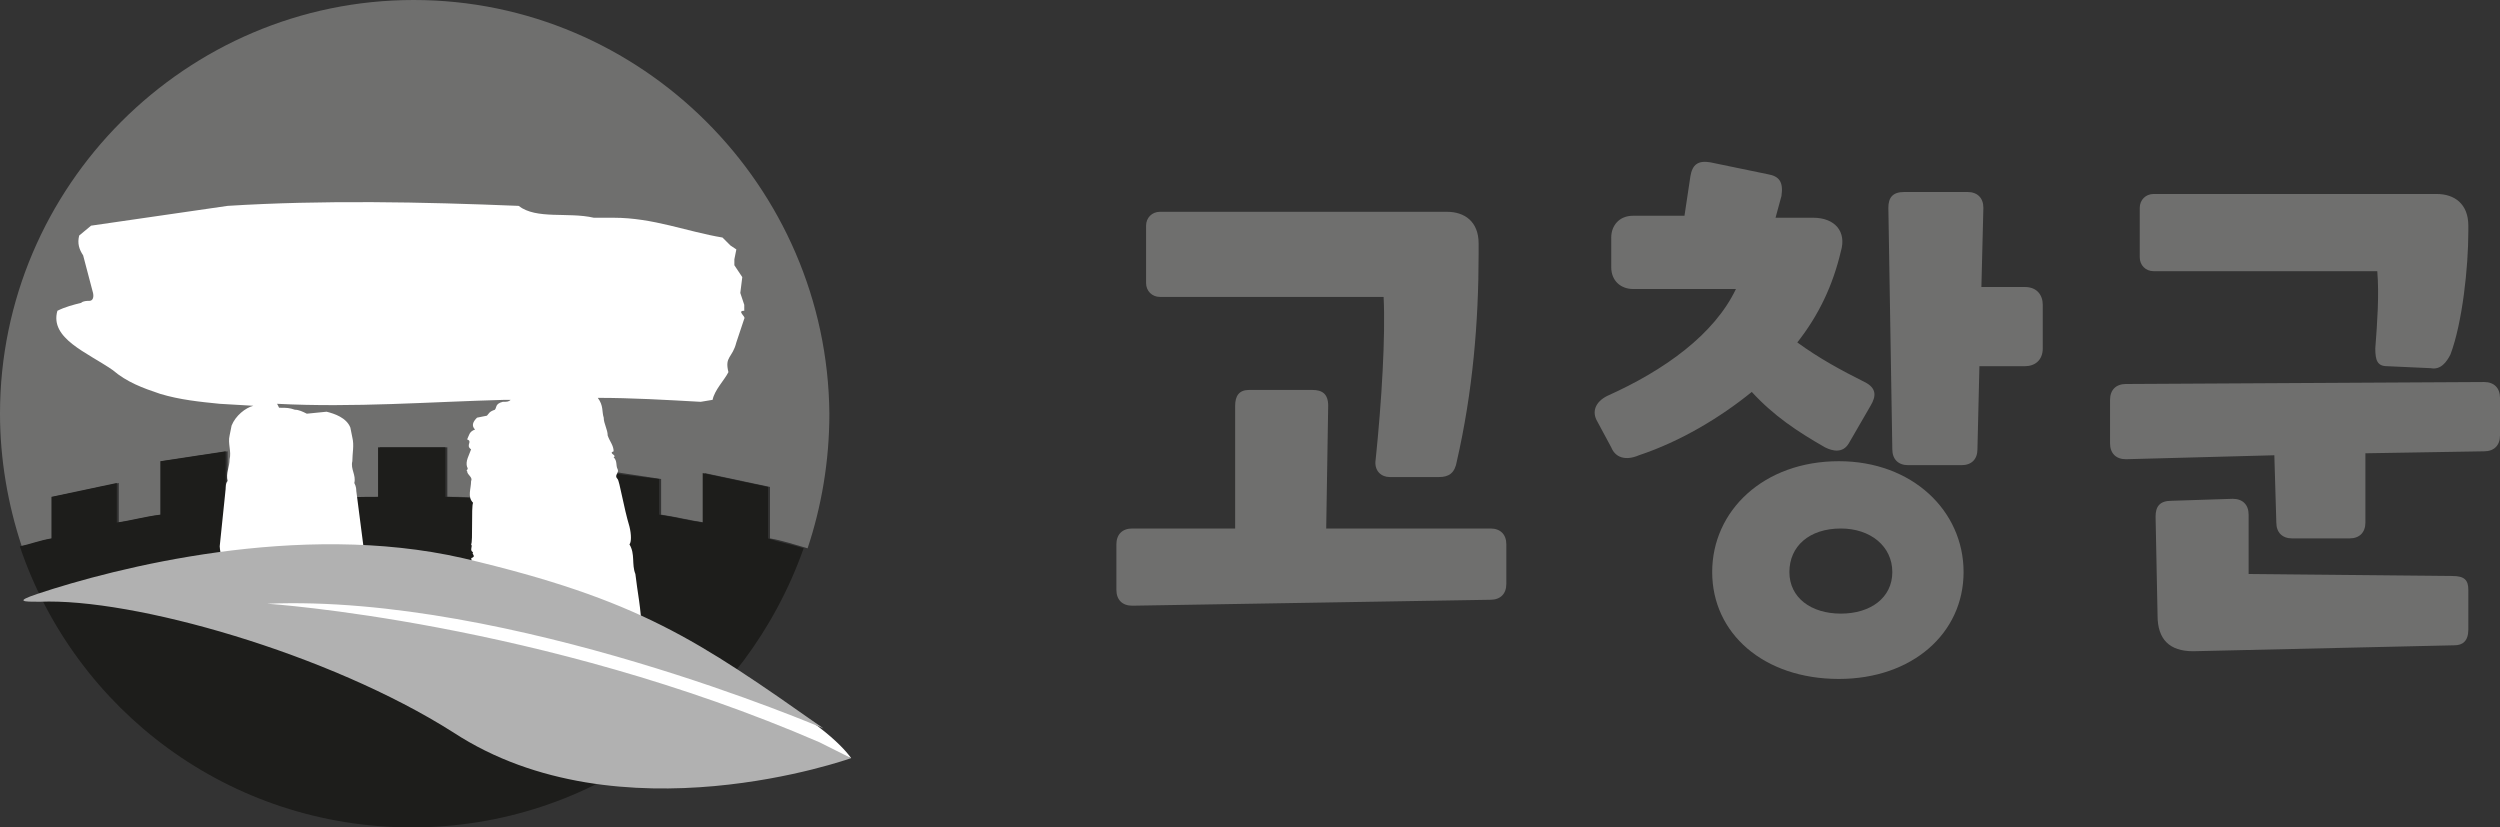 <?xml version="1.0" encoding="utf-8"?>
<!-- Generator: Adobe Illustrator 25.3.1, SVG Export Plug-In . SVG Version: 6.00 Build 0)  -->
<svg version="1.1" id="Layer_1" xmlns="http://www.w3.org/2000/svg" xmlns:xlink="http://www.w3.org/1999/xlink" x="0px" y="0px"
	 viewBox="0 0 126.3 41.8" style="enable-background:new 0 0 126.3 41.8;" xml:space="preserve">
<rect x="0" y="0" width="126.3" height="41.8" fill="#333333" stroke="none"/>
<style type="text/css">
	.st0{fill:#6F6F6E;}
	.st1{fill:#1D1D1B;}
	.st2{fill:#FFFFFF;}
	.st3{fill:#B1B1B1;}
</style>
<g>
	<g>
		<path class="st0" d="M57.2,30.6c-0.5,0-0.8-0.3-0.8-0.8v-2.3c0-0.5,0.3-0.8,0.8-0.8h5.2l0-6.2c0-0.5,0.2-0.8,0.7-0.8h3.2
			c0.5,0,0.8,0.2,0.8,0.8L67,26.7l8.3,0c0.5,0,0.8,0.3,0.8,0.8v2c0,0.5-0.3,0.8-0.8,0.8L57.2,30.6z M70.2,24.1
			c-0.4,0-0.8-0.3-0.7-0.9c0.3-2.9,0.5-6.2,0.4-8.2H58.6c-0.4,0-0.7-0.3-0.7-0.7v-2.9c0-0.4,0.3-0.7,0.7-0.7h14.5
			c0.9,0,1.6,0.5,1.6,1.6v0.5c0,3.5-0.3,7-1.1,10.5c-0.1,0.6-0.4,0.8-0.9,0.8L70.2,24.1z"/>
		<path class="st0" d="M93.4,22.4c-0.3,0.5-0.8,0.4-1.2,0.2c-1.4-0.8-2.6-1.6-3.7-2.8c-1.6,1.3-3.6,2.5-5.7,3.2
			c-0.7,0.3-1.2,0.1-1.4-0.4l-0.7-1.3c-0.3-0.5-0.1-1,0.5-1.3c2.9-1.3,5.4-3.1,6.5-5.4h-5.2c-0.6,0-1.1-0.4-1.1-1.1V12
			c0-0.6,0.4-1.1,1.1-1.1h2.6l0.3-2c0.1-0.6,0.4-0.8,1-0.7l2.9,0.6c0.6,0.1,0.8,0.4,0.7,1.1L89.7,11h1.9c1.1,0,1.7,0.7,1.4,1.7
			c-0.4,1.7-1.1,3.2-2.2,4.6c1.1,0.8,2.2,1.4,3.4,2c0.6,0.3,0.6,0.7,0.3,1.2L93.4,22.4z M92.9,34.3c-3.8,0-6.4-2.3-6.4-5.4
			c0-3.1,2.6-5.6,6.4-5.6c3.7,0,6.3,2.5,6.3,5.6C99.2,32,96.6,34.3,92.9,34.3z M93,26.7c-1.6,0-2.6,0.9-2.6,2.2
			c0,1.3,1.1,2.1,2.6,2.1c1.5,0,2.6-0.8,2.6-2.1C95.6,27.6,94.5,26.7,93,26.7z M96.4,23.5c-0.5,0-0.8-0.3-0.8-0.8l-0.2-12.2
			c0-0.5,0.2-0.8,0.8-0.8h3.2c0.5,0,0.8,0.3,0.8,0.8l-0.1,4h2.2c0.6,0,0.9,0.4,0.9,0.9v2.2c0,0.6-0.4,0.9-0.9,0.9H100l-0.1,4.2
			c0,0.5-0.3,0.8-0.8,0.8H96.4z"/>
		<path class="st0" d="M119.5,22.9l0,3.5c0,0.5-0.3,0.8-0.8,0.8h-2.9c-0.5,0-0.8-0.3-0.8-0.8l-0.1-3.4l-7.5,0.2
			c-0.5,0-0.8-0.3-0.8-0.8v-2.2c0-0.5,0.3-0.8,0.8-0.8l18.1-0.1c0.5,0,0.8,0.3,0.8,0.8V22c0,0.5-0.3,0.8-0.8,0.8L119.5,22.9z
			 M120.6,18.5c-0.5,0-0.6-0.3-0.6-0.9c0.1-1.3,0.2-2.7,0.1-3.9h-11.3c-0.4,0-0.7-0.3-0.7-0.7v-2.5c0-0.4,0.3-0.7,0.7-0.7h14.3
			c0.9,0,1.6,0.5,1.6,1.6v0.3c0,1.8-0.3,4.6-0.9,6.2c-0.2,0.4-0.5,0.8-1,0.7L120.6,18.5z M110.8,32.9c-1.2,0-1.8-0.6-1.8-1.8l-0.1-5
			c0-0.5,0.2-0.8,0.8-0.8l3.1-0.1c0.5,0,0.8,0.3,0.8,0.8l0,3l10.3,0.1c0.6,0,0.8,0.2,0.8,0.7v2c0,0.6-0.3,0.8-0.7,0.8L110.8,32.9z"
			/>
	</g>
	<g>
		<path class="st0" d="M2.7,25.1l3.3-0.7v2c0.7-0.1,1.4-0.3,2.2-0.4v-2.7l3.3-0.5v2.8c0.7-0.1,1.4-0.2,2.2-0.2V23l3.3-0.3v2.5
			c0.7,0,1.5-0.1,2.2-0.1v-2.5h3.4v2.5c0.7,0,1.3,0,2,0.1v-2.5l3.3,0.3v2.4c0.7,0.1,1.5,0.1,2.2,0.2v-1.9l3.3,0.5V26
			c0.7,0.1,1.5,0.3,2.2,0.4v-2.5l3.3,0.7v2.6c0.6,0.1,1.2,0.3,1.9,0.5c0.7-2.1,1.1-4.4,1.1-6.8C41.8,9.4,32.4,0,20.9,0
			C9.4,0,0,9.4,0,20.9c0,2.3,0.4,4.6,1.1,6.7c0.5-0.1,1-0.3,1.6-0.4V25.1z"/>
		<path class="st1" d="M38.8,27.2v-2.6l-3.3-0.7v2.5c-0.7-0.1-1.5-0.3-2.2-0.4v-1.8L30,23.8v1.9c-0.7-0.1-1.5-0.2-2.2-0.2V23
			l-3.3-0.3v2.5c-0.7,0-1.3-0.1-2-0.1v-2.5h-3.4v2.5c-0.8,0-1.5,0-2.2,0.1v-2.5L13.6,23v2.4c-0.8,0.1-1.5,0.1-2.2,0.2v-2.8l-3.3,0.5
			v2.7c-0.8,0.1-1.5,0.3-2.2,0.4v-2l-3.3,0.7v2.1c-0.6,0.1-1.1,0.3-1.6,0.4c2.8,8.3,10.6,14.2,19.8,14.2c9.2,0,16.9-5.9,19.8-14.1
			C40,27.5,39.4,27.4,38.8,27.2z"/>
		<path class="st2" d="M37.6,15.7l0-0.3l-0.2-0.6l0.1-0.8l-0.2-0.3l-0.2-0.3l0-0.3l0.1-0.5l-0.3-0.2l-0.4-0.4c-1.8-0.3-3.5-1-5.5-1
			c-0.3,0-0.6,0-1,0c-1.3-0.3-2.9,0.1-3.8-0.6c-4.9-0.2-9.9-0.3-14.7,0l-6.9,1L4,11.9c-0.1,0.4,0,0.7,0.2,1l0,0l0.5,1.9
			c0,0,0.1,0.4-0.2,0.4c-0.1,0-0.3,0-0.4,0.1c-0.4,0.1-0.8,0.2-1.2,0.4c-0.4,1.4,1.5,2.1,2.8,3c0.7,0.6,1.5,0.9,2.4,1.2
			c1,0.3,2,0.4,3,0.5l1.7,0.1c-0.4,0.1-0.9,0.5-1.1,1l-0.1,0.5c-0.1,0.4,0.1,0.8,0,1.2c0,0.4-0.2,0.7-0.1,1.1
			c-0.1,0.1-0.1,0.3-0.1,0.5l0-0.1l-0.3,2.9c0,0.2,0.1,0.4,0,0.6c0.1,0.1,0,0.3,0,0.4c0.3,0,0.7-0.1,1-0.1c0,0,2-0.2,2.8-0.2
			c0.2,0,0.8,0,1,0c0.2,0,0.4,0,0.7,0c0.4,0,1.1,0,1.3,0c0.2,0,0.3,0,0.5,0c0-0.1,0.1-0.2,0-0.4L18,24.8l0,0.1c0-0.2,0-0.3-0.1-0.5
			c0.1-0.4-0.2-0.7-0.1-1.1c0-0.4,0.1-0.8,0-1.2l-0.1-0.5c-0.2-0.5-0.8-0.7-1.2-0.8l-1,0.1l0,0c-0.2-0.1-0.4-0.2-0.6-0.2
			c-0.3-0.1-0.4-0.1-0.8-0.1L14,20.4c3.9,0.2,7.7-0.1,11.5-0.2c0.1,0,0.2,0,0.3,0c-0.1,0.1-0.2,0.1-0.4,0.1
			c-0.4,0.1-0.3,0.3-0.4,0.4c-0.3,0.1-0.3,0.2-0.4,0.3l-0.5,0.1c-0.2,0.2-0.3,0.4-0.1,0.6c-0.3,0.1-0.3,0.3-0.4,0.5
			c0.3,0.1-0.1,0.3,0.2,0.5c-0.1,0.3-0.3,0.6-0.2,0.9c0.1,0.1-0.1,0.2,0,0.2c0,0.2,0.3,0.3,0.2,0.5c0,0.4-0.2,0.8,0.1,1.1
			c-0.1,0.2,0,2-0.1,2.1c0.1,0.1-0.1,0.3,0.1,0.4c-0.1,0.1,0.2,0.2-0.1,0.3c0.1,0.1-0.2,0.5,0,0.6c0,0,0.3-0.1,0.3,0
			c1,0.2,2.9,0.6,3.9,1l0.9,0.3c0.2,0.1,2,0.8,2.6,1.1c0.3,0.1,0.6,0.3,0.9,0.5l0,0c0-0.9-0.2-1.8-0.3-2.7c-0.2-0.5,0-1-0.3-1.5
			c0.1-0.1,0.1-0.5,0-0.9c-0.3-1-0.5-2.3-0.6-2.4c-0.2-0.2,0.1-0.3,0-0.5c-0.1-0.2,0-0.4-0.2-0.6c0.2-0.1-0.3-0.2,0-0.3
			c0-0.3-0.2-0.5-0.3-0.8c0-0.3-0.2-0.6-0.2-0.9c-0.1-0.3,0-0.6-0.3-1c1.7,0,3.4,0.1,5.2,0.2l0.6-0.1c0.1-0.5,0.6-1,0.8-1.4
			c-0.2-0.8,0.2-0.7,0.4-1.5c0,0,0.3-0.9,0.4-1.2C37.7,16,37.2,15.7,37.6,15.7z"/>
		<path class="st2" d="M13.6,30.2c-0.6,0.2-0.8,0.5,1.1,0.8c3.9,0.6,9.1,1.6,14.1,2.8c6,1.4,11.4,3.7,14.2,4.5c0,0-4.4-6.8-26.8-8.3
			C15.7,30,14,30,13.6,30.2z"/>
		<path class="st3" d="M43,38.3c0,0-11.7,4.2-20.1-1.3C16.6,33,6.7,30.2,2,30.4c-0.8,0-1.3,0-0.1-0.4c3.9-1.3,13.2-3.7,21.5-1.8
			c8.9,2.1,11.8,4.1,18.2,8.6c0,0-15.8-6.8-28.1-6.3c0,0,13.8,0.9,27.9,7L43,38.3z"/>
	</g>
</g>
</svg>
